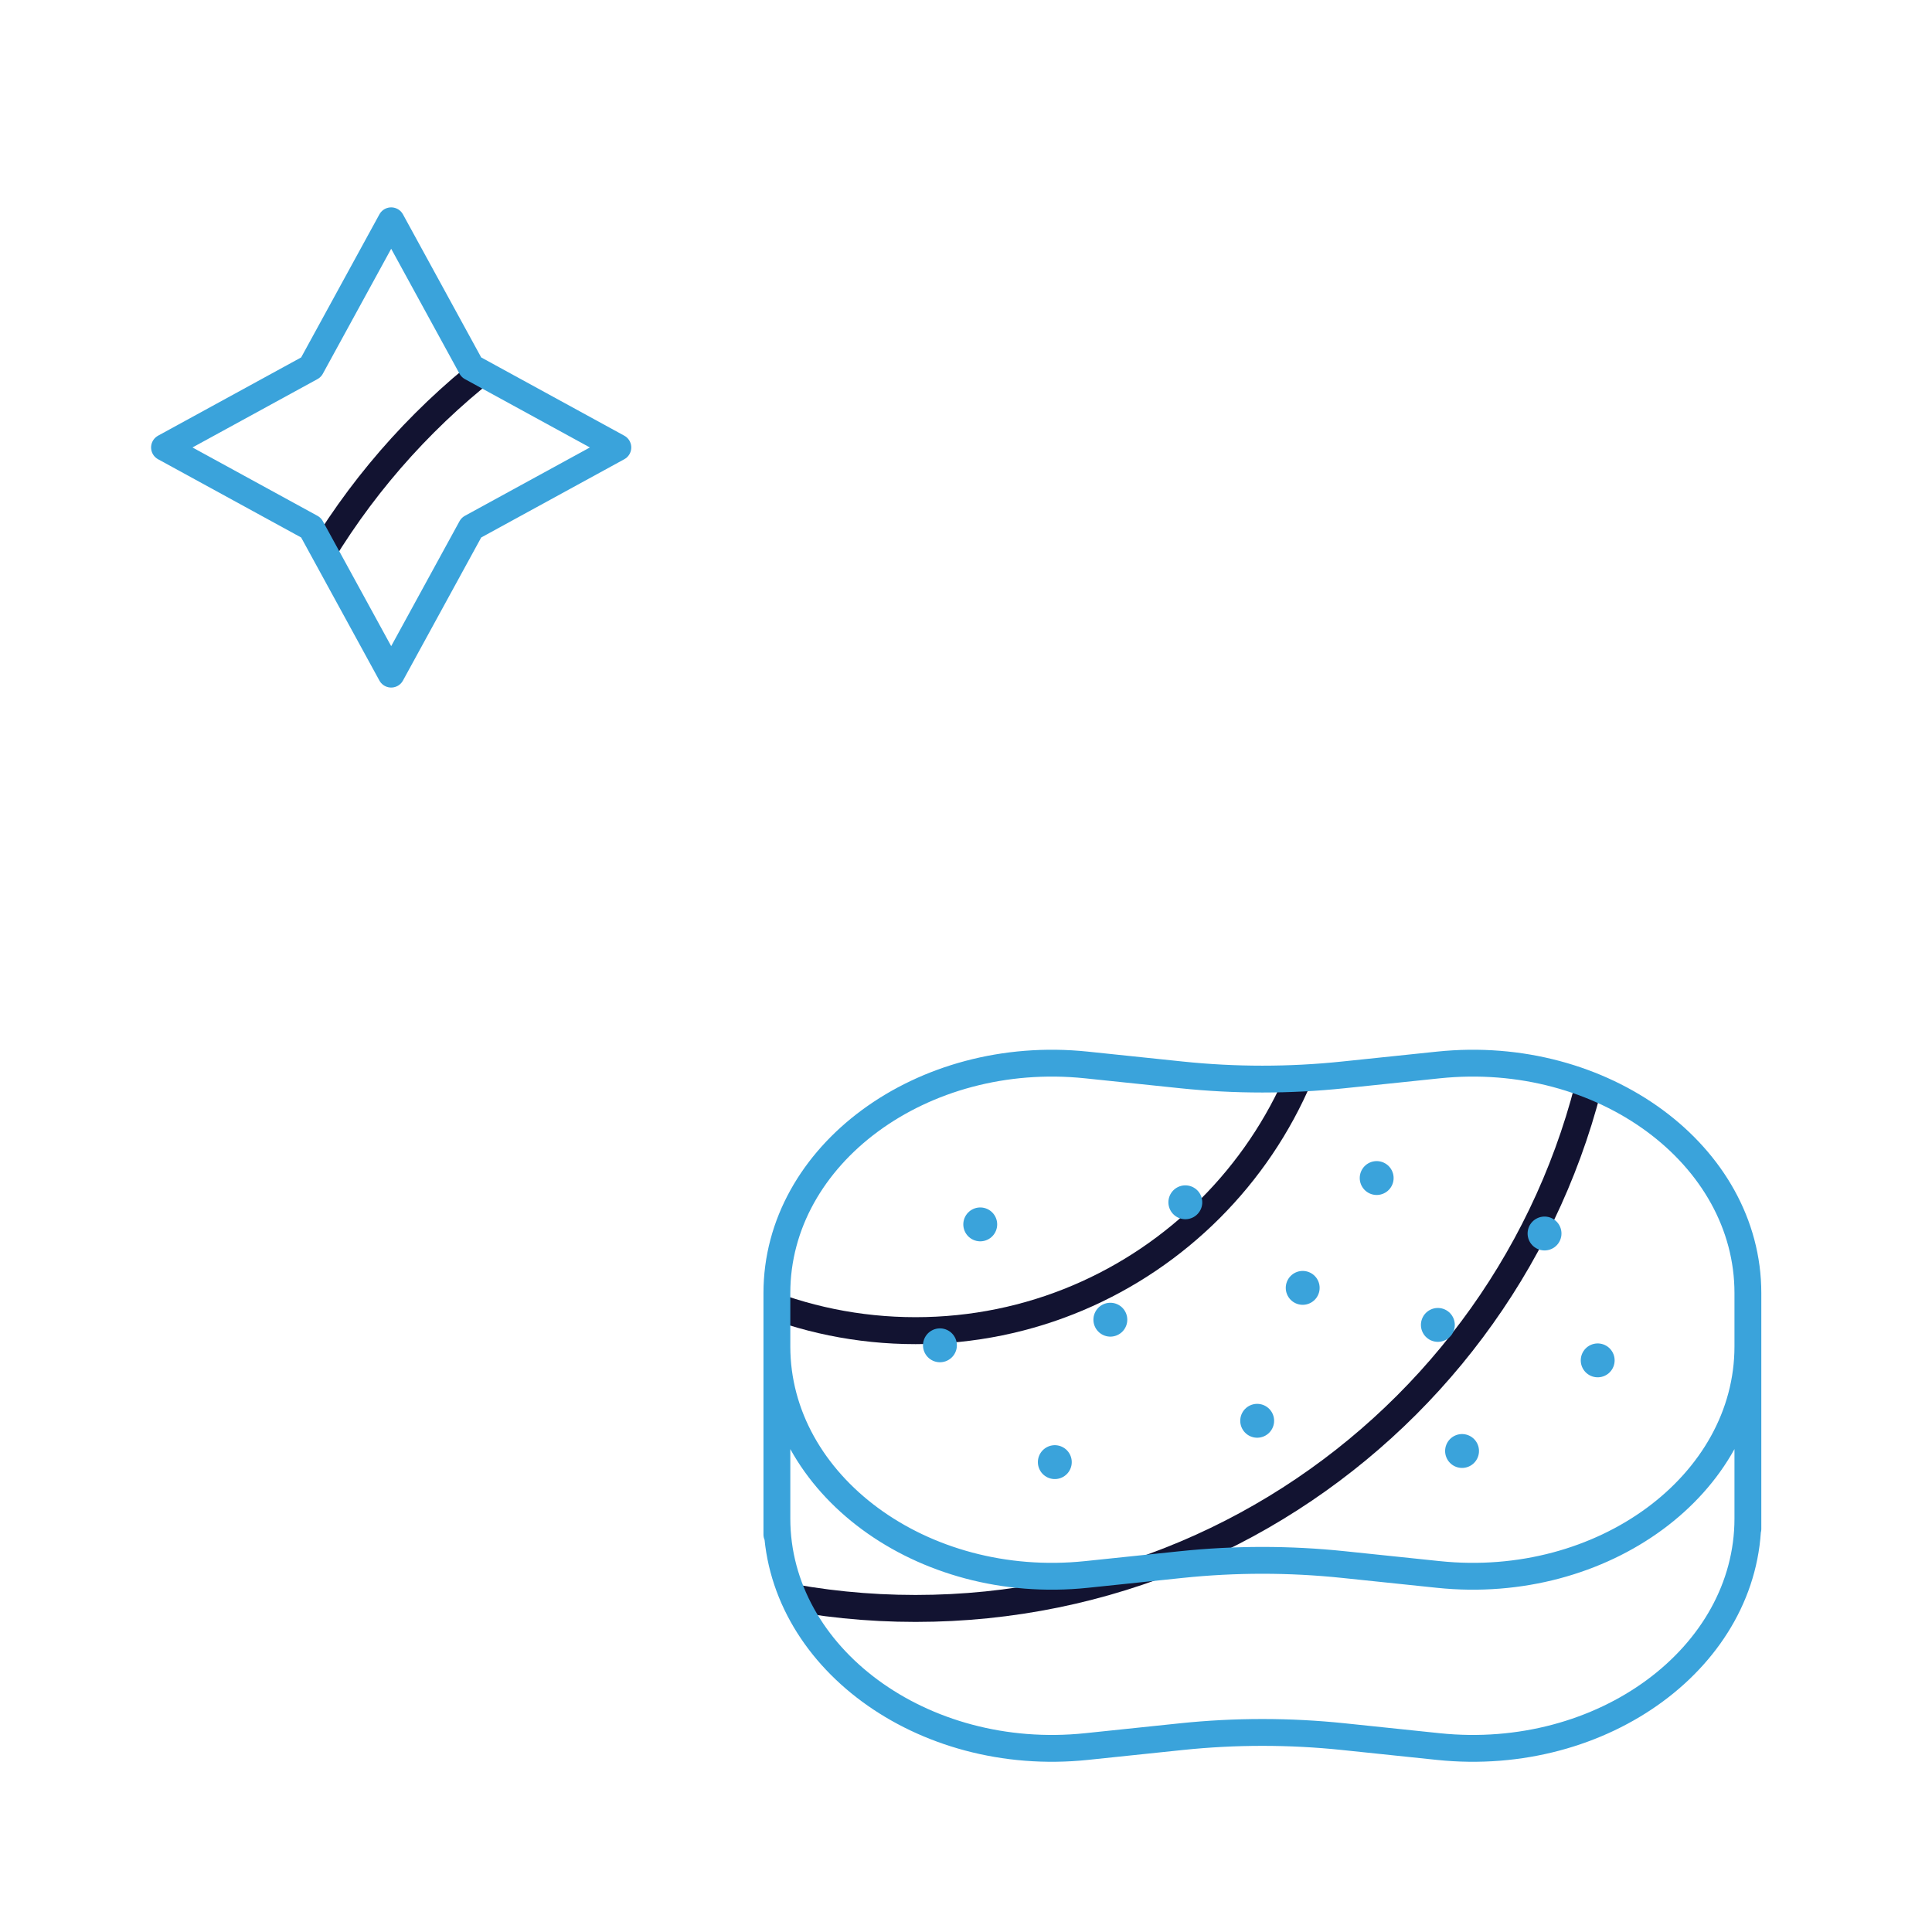 <svg xmlns="http://www.w3.org/2000/svg" xmlns:xlink="http://www.w3.org/1999/xlink" viewBox="0 0 430 430" width="430" height="430" preserveAspectRatio="xMidYMid meet" style="width: 100%; height: 100%; transform: translate3d(0px, 0px, 0px); content-visibility: visible;"><defs><clipPath id="__lottie_element_4141"><rect width="430" height="430" x="0" y="0"/></clipPath><clipPath id="__lottie_element_4143"><path d="M0,0 L430,0 L430,430 L0,430z"/></clipPath><g id="__lottie_element_4150"><g clip-path="url(#__lottie_element_4151)" transform="matrix(1,0,0,1,0,0)" opacity="1" style="display: block;"><g transform="matrix(1.16,0,0,1.16,-86.715,-86.601)" opacity="1" style="display: block;"><g opacity="1" transform="matrix(1,0,0,1,315.967,347.26)"><path fill="rgb(255,0,0)" fill-opacity="1" d=" M-92.152,8.512 C-92.152,8.512 -92.152,16.879 -92.152,16.879 C-92.152,16.879 -92.152,18.745 -92.152,18.745 C-92.152,45.271 -64.299,65.797 -32.762,62.506 C-32.762,62.506 -14.517,60.6 -14.517,60.6 C-4.209,59.528 6.209,59.528 16.517,60.6 C16.517,60.6 34.762,62.506 34.762,62.506 C66.299,65.797 94.152,45.271 94.152,18.745 C94.152,18.745 94.152,8.512 94.152,8.512 M34.759,29.486 C66.296,32.776 94.152,12.251 94.152,-14.277 C94.152,-14.277 94.152,-24.507 94.152,-24.507 C94.152,-51.035 66.296,-71.56 34.759,-68.27 C34.759,-68.27 16.514,-66.366 16.514,-66.366 C6.211,-65.291 -4.211,-65.291 -14.514,-66.366 C-14.514,-66.366 -32.759,-68.27 -32.759,-68.27 C-64.296,-71.56 -92.152,-51.035 -92.152,-24.507 C-92.152,-24.507 -92.152,-14.277 -92.152,-14.277 C-92.152,12.251 -64.296,32.776 -32.759,29.486 C-32.759,29.486 -14.514,27.582 -14.514,27.582 C-4.211,26.507 6.211,26.507 16.514,27.582 C16.514,27.582 34.759,29.486 34.759,29.486z M-92.152,-19.397 C-92.152,-19.397 -92.152,21.829 -92.152,21.829 M94.152,20.757 C94.152,20.757 94.152,-22.09 94.152,-22.09"/></g></g><g transform="matrix(1.16,0,0,1.16,87.064,99.59)" opacity="1" style="display: block;"><g opacity="1" transform="matrix(1,0,0,1,0,0)"><path fill="rgb(255,0,0)" fill-opacity="1" d=" M15.376,-15.376 C15.376,-15.376 43.491,0 43.491,0 C43.491,0 15.376,15.376 15.376,15.376 C15.376,15.376 0,43.491 0,43.491 C0,43.491 -15.376,15.376 -15.376,15.376 C-15.376,15.376 -43.491,0 -43.491,0 C-43.491,0 -15.376,-15.376 -15.376,-15.376 C-15.376,-15.376 0,-43.491 0,-43.491 C0,-43.491 15.376,-15.376 15.376,-15.376z"/></g></g></g></g><clipPath id="__lottie_element_4151"><path d="M0,0 L430,0 L430,430 L0,430z"/></clipPath><filter id="__lottie_element_4160" filterUnits="objectBoundingBox" x="0%" y="0%" width="100%" height="100%"><feComponentTransfer in="SourceGraphic"><feFuncA type="table" tableValues="1.0 0.0"/></feComponentTransfer></filter><mask id="__lottie_element_4150_2" mask-type="alpha" maskUnits="userSpaceOnUse"><g filter="url(#__lottie_element_4160)"><rect width="430" height="430" x="0" y="0" fill="#ffffff" opacity="0"/><use xmlns:ns1="http://www.w3.org/1999/xlink" ns1:href="#__lottie_element_4150"/></g></mask></defs><g clip-path="url(#__lottie_element_4141)"><g clip-path="url(#__lottie_element_4143)" transform="matrix(1,0,0,1,0,0)" opacity="1" style="display: block;"><g mask="url(#__lottie_element_4150_2)" style="display: block;"><g transform="matrix(1,0,0,1,-35,-35)" opacity="1"><g opacity="1" transform="matrix(1,0,0,1,250,250)"><path stroke-linecap="round" stroke-linejoin="round" fill-opacity="0" class="primary" stroke="rgb(18,19,49)" stroke-opacity="1" stroke-width="6" d=" M143.333,-11.576 C143.333,73.785 74.134,142.985 -11.227,142.985 C-96.588,142.985 -165.788,73.785 -165.788,-11.576 C-165.788,-96.937 -96.588,-166.136 -11.227,-166.136 C74.134,-166.136 143.333,-96.937 143.333,-11.576z"/></g><g opacity="1" transform="matrix(1,0,0,1,250,250)"><path stroke-linecap="round" stroke-linejoin="round" fill-opacity="0" class="primary" stroke="rgb(18,19,49)" stroke-opacity="1" stroke-width="6" d=" M81.509,-11.576 C81.509,39.641 39.99,81.161 -11.227,81.161 C-62.444,81.161 -103.964,39.641 -103.964,-11.576 C-103.964,-62.793 -62.444,-104.312 -11.227,-104.312 C39.99,-104.312 81.509,-62.793 81.509,-11.576z"/></g></g></g><g transform="matrix(1.16,0,0,1.16,-86.715,-86.601)" opacity="1" style="display: block;"><g opacity="1" transform="matrix(1,0,0,1,315.967,347.26)"><path stroke-linecap="round" stroke-linejoin="round" fill-opacity="0" class="secondary" stroke="#3AA3DB" stroke-opacity="1" stroke-width="5.15" d=" M-92.152,8.512 C-92.152,8.512 -92.152,16.879 -92.152,16.879 C-92.152,16.879 -92.152,18.745 -92.152,18.745 C-92.152,45.271 -64.299,65.797 -32.762,62.506 C-32.762,62.506 -14.517,60.6 -14.517,60.6 C-4.209,59.528 6.209,59.528 16.517,60.6 C16.517,60.6 34.762,62.506 34.762,62.506 C66.299,65.797 94.152,45.271 94.152,18.745 C94.152,18.745 94.152,8.512 94.152,8.512 M34.759,29.486 C34.759,29.486 16.514,27.582 16.514,27.582 C6.211,26.507 -4.211,26.507 -14.514,27.582 C-14.514,27.582 -32.759,29.486 -32.759,29.486 C-64.296,32.776 -92.152,12.251 -92.152,-14.277 C-92.152,-14.277 -92.152,-24.507 -92.152,-24.507 C-92.152,-51.035 -64.296,-71.56 -32.759,-68.27 C-32.759,-68.27 -14.514,-66.366 -14.514,-66.366 C-4.211,-65.291 6.211,-65.291 16.514,-66.366 C16.514,-66.366 34.759,-68.27 34.759,-68.27 C66.296,-71.56 94.152,-51.035 94.152,-24.507 C94.152,-24.507 94.152,-14.277 94.152,-14.277 C94.152,12.251 66.296,32.776 34.759,29.486z M-92.152,-19.397 C-92.152,-19.397 -92.152,21.829 -92.152,21.829 M94.152,20.757 C94.152,20.757 94.152,-22.09 94.152,-22.09"/></g><g opacity="1" transform="matrix(1,0,0,1,315.967,347.26)"><path stroke-linecap="round" stroke-linejoin="round" fill-opacity="0" class="secondary" stroke="#3AA3DB" stroke-opacity="1" stroke-width="6.5" d=" M-38.827,7.932 C-38.827,7.932 -38.827,7.932 -38.827,7.932 M-60.868,-14.482 C-60.868,-14.482 -60.868,-14.482 -60.868,-14.482 M-13.785,-41.923 C-13.785,-41.923 -13.785,-41.923 -13.785,-41.923 M34.667,-18.397 C34.667,-18.397 34.667,-18.397 34.667,-18.397 M65.334,-11.592 C65.334,-11.592 65.334,-11.592 65.334,-11.592 M8.734,-25.502 C8.734,-25.502 8.734,-25.502 8.734,-25.502 M55.135,-35.934 C55.135,-35.934 55.135,-35.934 55.135,-35.934 M39.309,5.796 C39.309,5.796 39.309,5.796 39.309,5.796 M-28.172,-19.397 C-28.172,-19.397 -28.172,-19.397 -28.172,-19.397 M22.928,-46.576 C22.928,-46.576 22.928,-46.576 22.928,-46.576 M-53.135,-37.683 C-53.135,-37.683 -53.135,-37.683 -53.135,-37.683 M0,0 C0,0 0,0 0,0"/></g></g><g transform="matrix(1.16,0,0,1.16,87.064,99.59)" opacity="1" style="display: block;"><g opacity="1" transform="matrix(1,0,0,1,0,0)"><path stroke-linecap="round" stroke-linejoin="round" fill-opacity="0" class="secondary" stroke="#3AA3DB" stroke-opacity="1" stroke-width="5.15" d=" M15.376,-15.376 C15.376,-15.376 43.491,0 43.491,0 C43.491,0 15.376,15.376 15.376,15.376 C15.376,15.376 0,43.491 0,43.491 C0,43.491 -15.376,15.376 -15.376,15.376 C-15.376,15.376 -43.491,0 -43.491,0 C-43.491,0 -15.376,-15.376 -15.376,-15.376 C-15.376,-15.376 0,-43.491 0,-43.491 C0,-43.491 15.376,-15.376 15.376,-15.376z"/></g></g></g></g></svg>